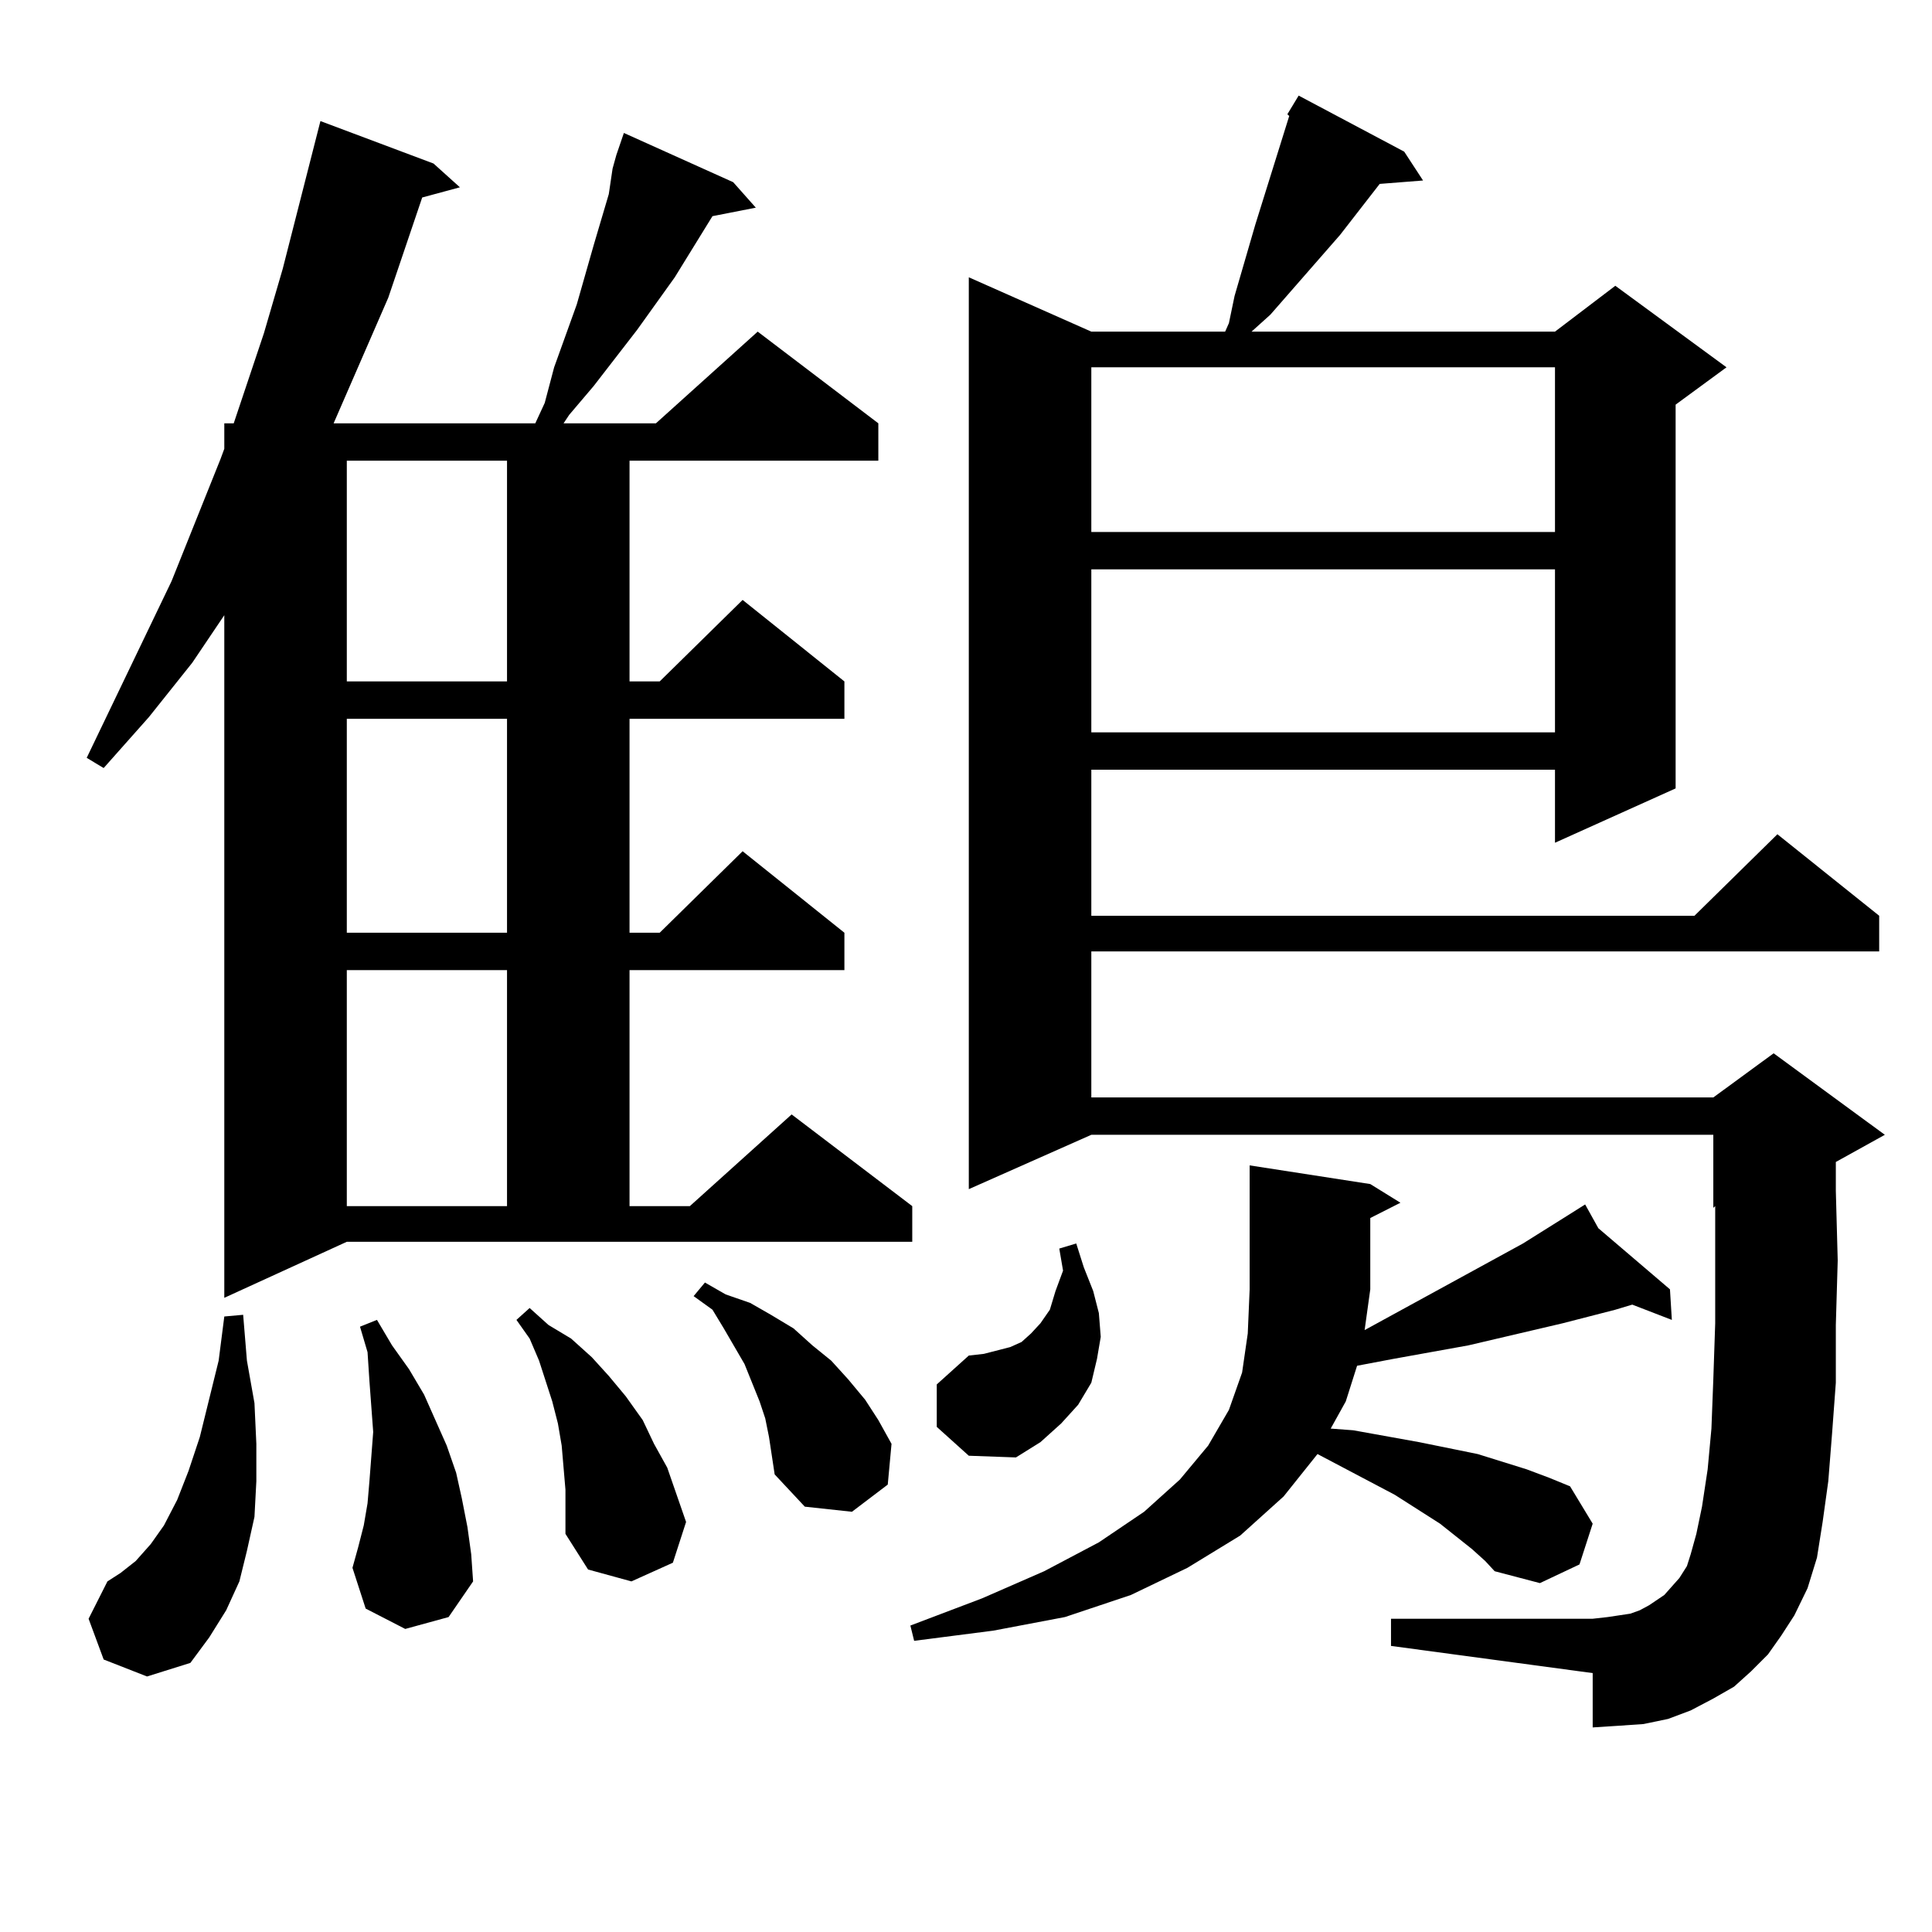 <?xml version="1.0" encoding="utf-8"?>
<!-- Generator: Adobe Illustrator 16.0.0, SVG Export Plug-In . SVG Version: 6.00 Build 0)  -->
<!DOCTYPE svg PUBLIC "-//W3C//DTD SVG 1.1//EN" "http://www.w3.org/Graphics/SVG/1.1/DTD/svg11.dtd">
<svg version="1.1" id="图层_1" xmlns="http://www.w3.org/2000/svg" xmlns:xlink="http://www.w3.org/1999/xlink" x="0px" y="0px"
	 width="1000px" height="1000px" viewBox="0 0 1000 1000" enable-background="new 0 0 1000 1000" xml:space="preserve">
<path d="M281.945,208.566l4.878-18.457l11.707-32.52l8.78-30.762l7.805-26.367l1.951-13.184l1.951-7.031l3.902-11.426l56.584,25.488
	l11.707,13.184l-22.438,4.395l-19.512,31.641l-19.512,27.246l-22.438,29.004l-12.683,14.941l-2.927,4.395h47.804l52.682-47.461
	l62.438,47.461v19.336H325.846v114.258h15.609l42.926-42.188l52.682,42.188v19.336H325.846v110.742h15.609l42.926-42.188
	l52.682,42.188v19.336H325.846v122.168h31.219l52.682-47.461l62.438,47.461v18.457H179.508l-63.413,29.004V318.43L99.51,343.039
	l-22.438,28.125l-23.414,26.367l-8.78-5.273l43.901-91.406l25.365-63.281l1.951-5.273v-13.184h4.878l15.609-46.582l9.756-33.398
	l19.512-76.465l58.535,21.973l13.658,12.305l-19.512,5.273l-17.561,51.855l-28.292,65.039h104.388L281.945,208.566z M53.658,858.957
	l-7.805-21.094l9.756-19.336l6.829-4.395l7.805-6.152l7.805-8.789l6.829-9.668l6.829-13.184l5.854-14.941l5.854-17.578l9.756-39.551
	l2.927-22.852l9.756-0.879l1.951,23.73l3.902,21.973l0.976,21.094v19.336l-0.976,18.457l-3.902,17.578l-3.902,15.82l-6.829,14.941
	l-8.78,14.063l-9.756,13.184l-22.438,7.031L53.658,858.957z M179.508,238.449v114.258h82.925V238.449H179.508z M179.508,372.043
	v110.742h82.925V372.043H179.508z M179.508,502.121v122.168h82.925V502.121H179.508z M209.751,843.137l-20.487-10.547l-6.829-21.094
	l2.927-10.547l2.927-11.426l1.951-11.426l0.976-11.426l1.951-25.488l-1.951-26.367l-0.976-14.941l-3.902-13.184l8.78-3.516
	l7.805,13.184l8.78,12.305l7.805,13.184l5.854,13.184l5.854,13.184l4.878,14.063l2.927,13.184l2.927,14.941l1.951,14.063
	l0.976,14.063l-12.683,18.457L209.751,843.137z M292.676,771.066l-1.951-22.852l-1.951-11.426l-2.927-11.426l-6.829-21.094
	l-4.878-11.426l-6.829-9.668l6.829-6.152l9.756,8.789l11.707,7.031l10.731,9.668l8.78,9.668l8.78,10.547l8.78,12.305l5.854,12.305
	l6.829,12.305l4.878,14.063l4.878,14.063l-6.829,21.094l-21.463,9.668l-22.438-6.152l-11.707-18.457v-12.305V771.066z
	 M396.088,734.152l-2.927-8.789l-3.902-9.668l-3.902-9.668l-10.731-18.457l-5.854-9.668l-9.756-7.031l5.854-7.031l10.731,6.152
	l12.683,4.395l10.731,6.152l11.707,7.031l9.756,8.789l9.756,7.91l8.78,9.668l8.78,10.547l6.829,10.547l6.829,12.305l-1.951,21.094
	l-18.536,14.063l-24.39-2.637l-15.609-16.699l-2.927-19.336L396.088,734.152z M761.933,801.828l-16.585-13.184l-23.414-14.941
	l-39.999-21.094l-17.561,21.973l-22.438,20.215l-27.316,16.699l-29.268,14.063l-34.146,11.426l-37.072,7.031l-40.975,5.273
	l-1.951-7.91l37.072-14.063l32.194-14.063l28.292-14.941l23.414-15.82l18.536-16.699l14.634-17.578l10.731-18.457l6.829-19.336
	l2.927-20.215l0.976-22.852v-64.16l62.438,9.668l15.609,9.668l-15.609,7.91v36.914l-2.927,21.094l81.949-44.824l22.438-14.063
	l9.756-6.152l6.829,12.305l37.072,31.641l0.976,15.82l-20.487-7.91l-8.78,2.637l-27.316,7.031l-48.779,11.426l-39.023,7.031
	l-18.536,3.516l-5.854,18.457l-7.805,14.063l11.707,0.879l34.146,6.152l30.243,6.152l25.365,7.91l11.707,4.395l10.731,4.395
	l11.707,19.336l-6.829,21.094l-20.487,9.668l-23.414-6.152l-4.878-5.273L761.933,801.828z M484.867,738.547v-21.973l16.585-14.941
	l7.805-0.879l6.829-1.758l6.829-1.758l5.854-2.637l4.878-4.395l4.878-5.273l4.878-7.031l2.927-9.668l3.902-10.547l-1.951-11.426
	l8.78-2.637l3.902,12.305l4.878,12.305l2.927,11.426l0.976,12.305l-1.951,11.426l-2.927,12.305l-6.829,11.426l-8.78,9.668
	l-10.731,9.668l-12.683,7.91l-24.39-0.879L484.867,738.547z M666.326,59.152l5.854-9.668l54.633,29.004l9.756,14.941l-22.438,1.758
	l-20.487,26.367l-36.097,41.309l-9.756,8.789h157.069l31.219-23.73l57.56,42.188l-26.341,19.336v198.633l-62.438,28.125V398.41
	H564.865v75.586h312.188l42.926-42.188l52.682,42.188v18.457H564.865v75.586h321.943l31.219-22.852l57.56,42.188l-25.365,14.063
	v14.941l0.976,36.035l-0.976,33.398v29.883l-1.951,26.367l-1.951,24.609l-2.927,21.094l-2.927,18.457l-4.878,15.82l-6.829,14.063
	l-6.829,10.547l-6.829,9.668l-8.78,8.789l-8.78,7.91l-10.731,6.152l-11.707,6.152l-11.707,4.395l-12.683,2.637l-12.683,0.879
	l-13.658,0.879v-28.125l-104.388-14.063v-14.063h104.388l7.805-0.879l5.854-0.879l5.854-0.879l4.878-1.758l4.878-2.637l3.902-2.637
	l3.902-2.637l3.902-4.395l3.902-4.395l3.902-6.152l1.951-6.152l2.927-10.547l2.927-14.063l2.927-19.336l1.951-21.094l0.976-25.488
	l0.976-29.004v-32.52v-28.125l-0.976,0.879v-37.793H564.865L501.452,615.5V143.527l63.413,28.125h69.267l1.951-4.395l2.927-14.063
	l10.731-36.914l17.561-56.25L666.326,59.152z M564.865,190.109v85.254h239.994v-85.254H564.865z M564.865,294.699v84.375h239.994
	v-84.375H564.865z"/>
</svg>
